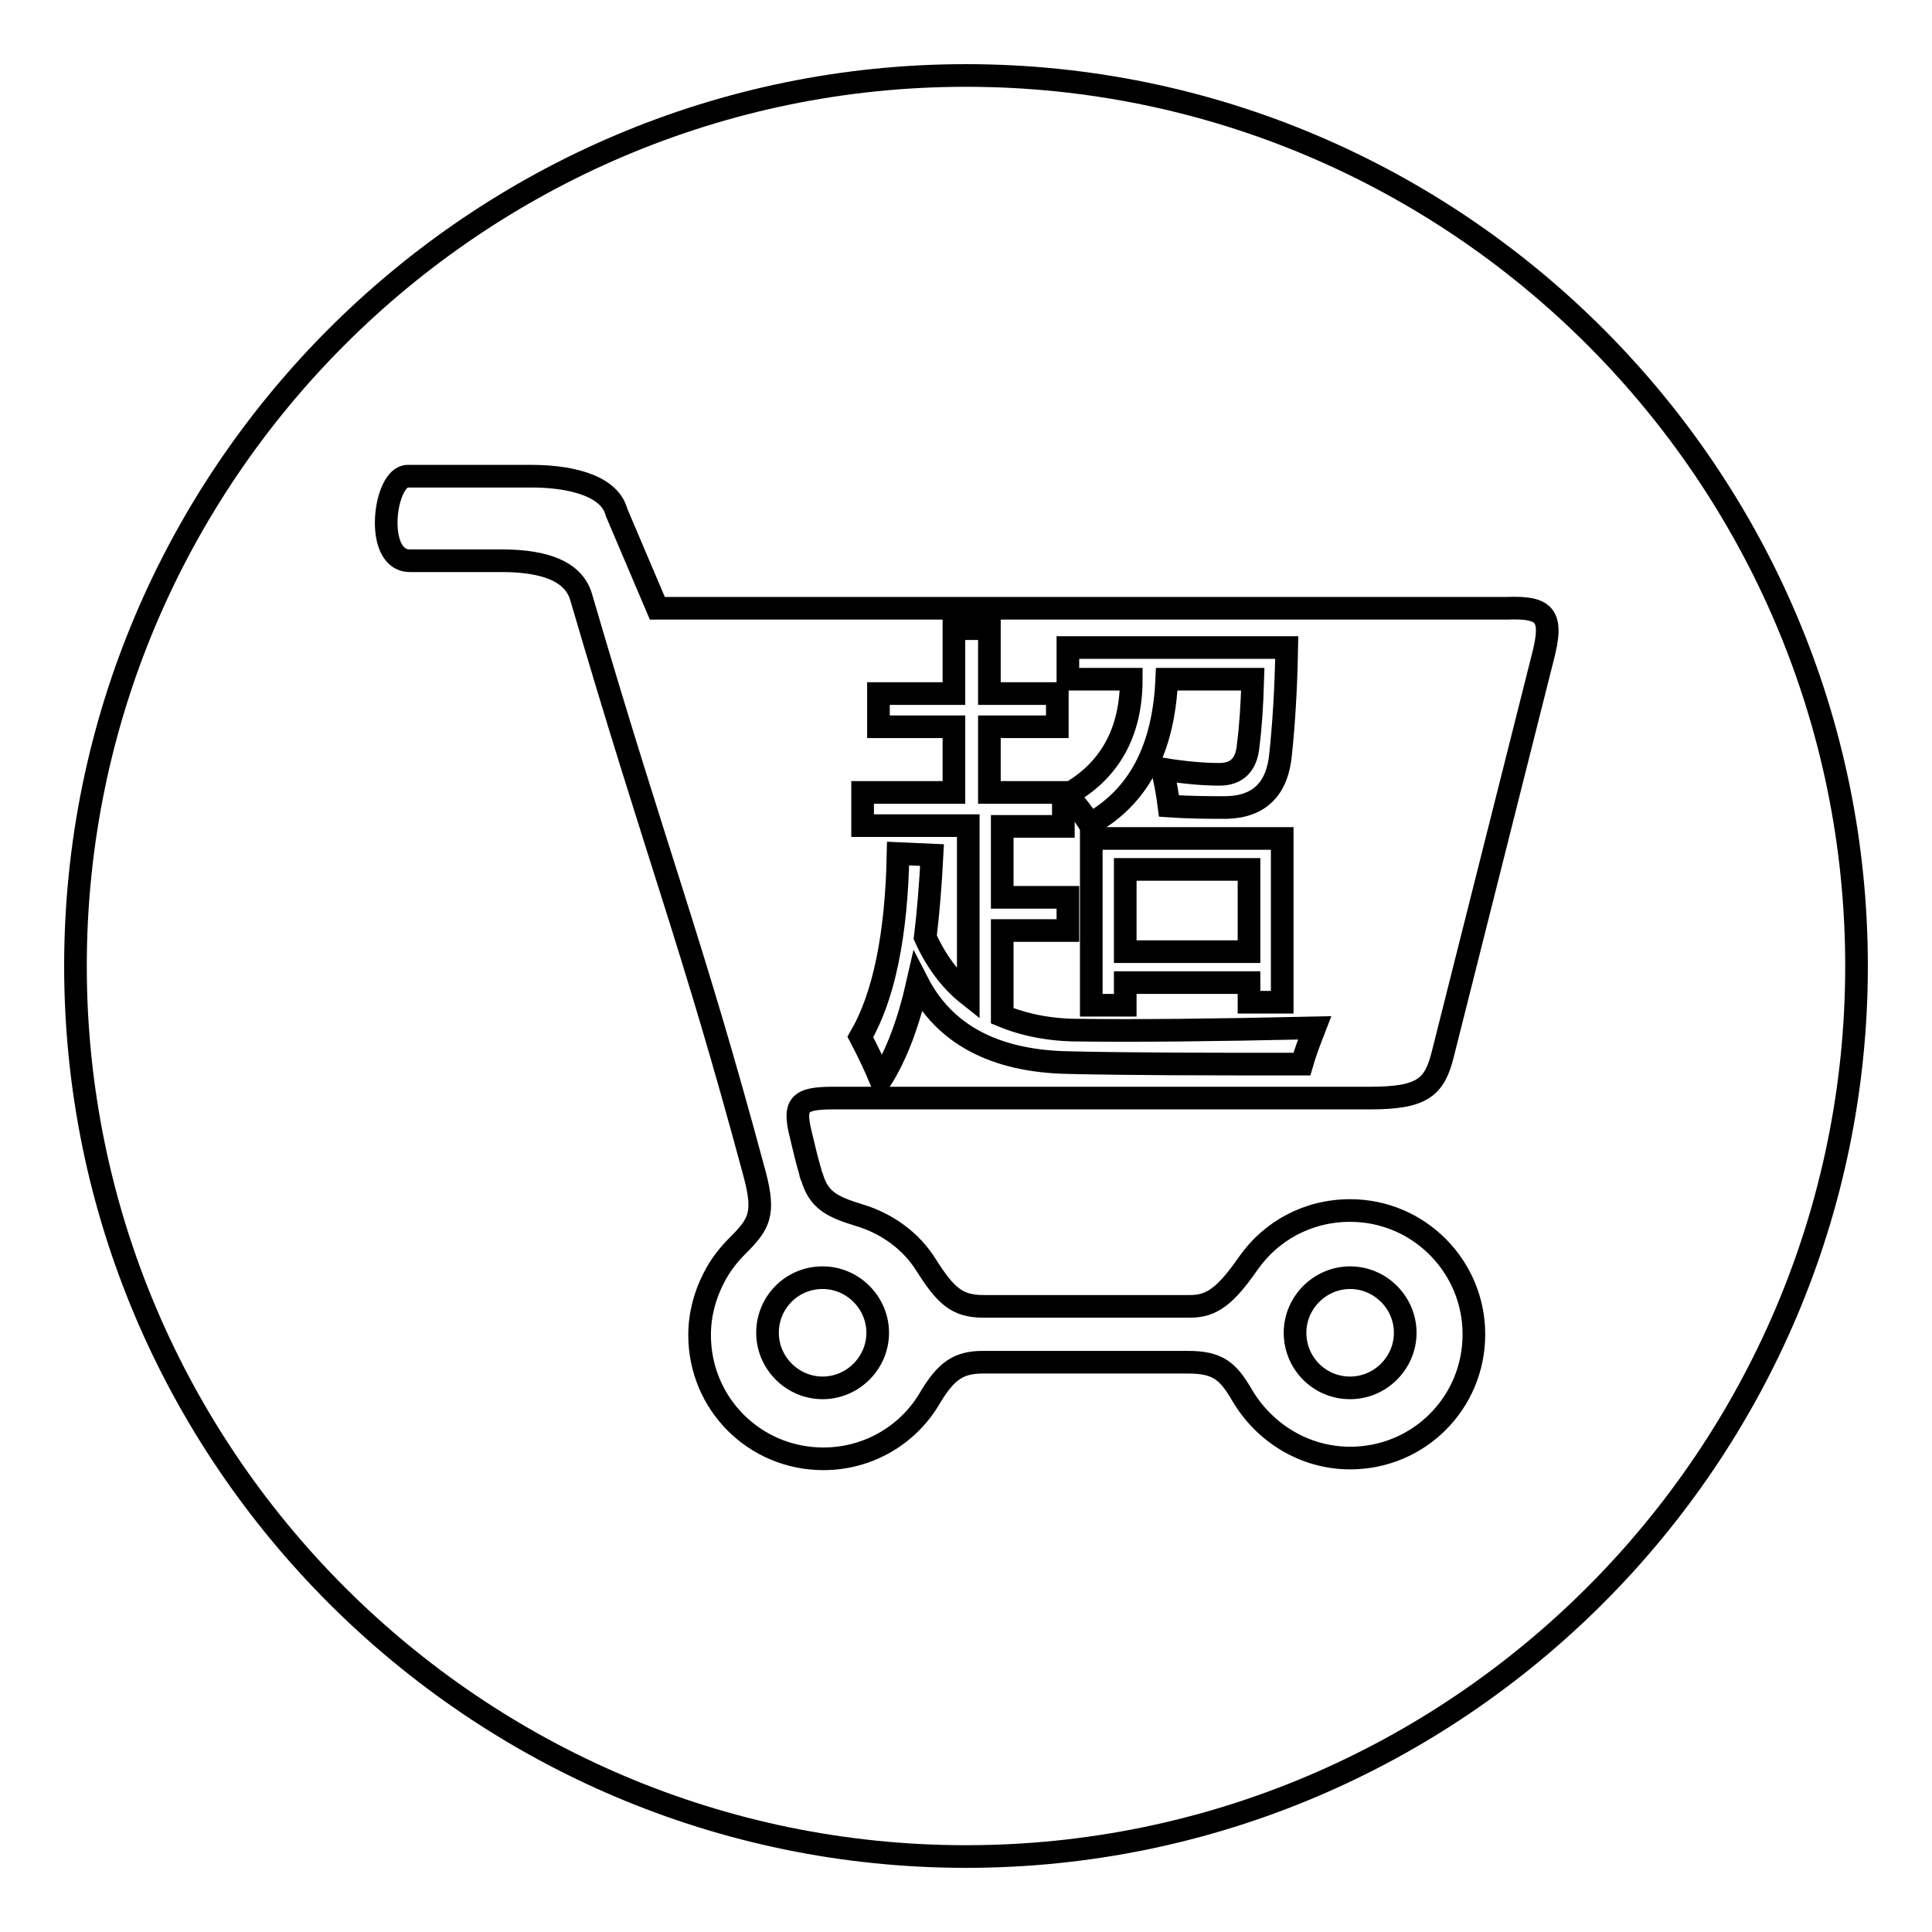 <?xml version="1.0" encoding="utf-8"?>
<!-- Svg Vector Icons : http://www.onlinewebfonts.com/icon -->
<!DOCTYPE svg PUBLIC "-//W3C//DTD SVG 1.1//EN" "http://www.w3.org/Graphics/SVG/1.1/DTD/svg11.dtd">
<svg version="1.1" xmlns="http://www.w3.org/2000/svg" xmlns:xlink="http://www.w3.org/1999/xlink" x="0px" y="0px" viewBox="0 0 256 256" enable-background="new 0 0 256 256" xml:space="preserve">
<g><g><path stroke-width="3" fill-opacity="0" stroke="#000000"  d="M178.9,183.9c4,0,7.3-3.3,7.3-7.3c0-4-3.3-7.3-7.3-7.3s-7.3,3.3-7.3,7.3C171.6,180.6,174.8,183.9,178.9,183.9z"/><path stroke-width="3" fill-opacity="0" stroke="#000000"  d="M101.7,176.6c0,4,3.3,7.3,7.3,7.3c4,0,7.3-3.3,7.3-7.3c0-4-3.3-7.3-7.3-7.3C104.9,169.3,101.7,172.6,101.7,176.6z"/><path stroke-width="3" fill-opacity="0" stroke="#000000"  d="M128,10C63,10,10,63,10,128s53,118,118,118s118-53,118-118S193,10,128,10z M204.4,87.2c-4.4,17.5-8.8,34.9-13.2,52.4c-1.1,4.5-2.7,5.9-9.7,5.9c-21.1,0-42.3,0-63.4,0c-2.6,0-5.2,0-7.7,0c-4.5,0-5.3,0.8-4.3,4.8c0.4,1.7,0.8,3.4,1.3,5.1c0,0.2,0.1,0.4,0.2,0.6c0.9,3,2.6,3.9,6.2,5c3.7,1.1,6.9,3.4,8.9,6.6c2.6,4.1,4.1,5.5,7.6,5.5c9.2,0,18.3,0,27.4,0c2.9,0,4.7-1.4,7.7-5.7c3-4.3,7.9-7,13.5-7c9.1,0,16.4,7.4,16.4,16.4c0,9.1-7.3,16.4-16.4,16.4c-6.1,0-11.4-3.4-14.3-8.3c-1.9-3.3-3.3-4.4-7.2-4.4c-9.1,0-18.2,0-27.2,0c-3.3,0-4.9,1.3-6.9,4.6c-2.8,4.9-8.1,8.2-14.2,8.2c-9.1,0-16.4-7.3-16.4-16.4c0-2.7,0.7-5.3,1.9-7.6c0.8-1.6,1.9-3,3.1-4.2c2.9-2.9,3.7-4.2,2.3-9.5c-8.5-31.6-12.7-41.3-23-76.5c-1.2-4.1-6.4-4.8-10.6-4.8c-7.3,0-4.8,0-12.1,0c-4.8,0-3.4-11.2-0.3-11.2c9,0,7.5,0,16.5,0c4.2,0,10.2,0.9,11.2,4.8l5.4,12.7c29.6,0,66.5,0,96.1,0c5.5,0,11,0,16.4,0C204.8,80.4,205.9,81.5,204.4,87.2z"/><path stroke-width="3" fill-opacity="0" stroke="#000000"  d="M142.9,136.5c-3.8,0-7.2-0.7-10.1-1.9v-11.3h8.7v-4.4h-8.7v-9.4h8.1V105h-9.8v-8.7h9v-4.4h-9v-8.6h-4.7v8.6h-10v4.4h10v8.7h-12.1v4.4h14v22.4c-2.4-1.9-4.3-4.5-5.7-7.6c0.4-3.3,0.7-7,0.9-10.9l-4.5-0.2c-0.2,10.8-1.9,19-5,24.3c1,1.9,1.9,3.8,2.7,5.7c2.1-3.3,3.7-7.6,4.9-12.9c3.5,6.8,10.1,10.4,19.9,10.6c8.5,0.2,18.8,0.2,31,0.2c0.4-1.4,1-3,1.7-4.8C160.9,136.5,150.5,136.6,142.9,136.5z"/><path stroke-width="3" fill-opacity="0" stroke="#000000"  d="M141.4,105.3c1.2,1.3,2.2,2.6,3,3.9c6.5-3.6,9.8-10,10.2-19.2H166c-0.1,3.5-0.3,6.4-0.6,8.7c-0.2,2.6-1.5,3.9-3.8,3.9c-2,0-4.6-0.2-7.6-0.7c0.4,1.7,0.7,3.3,0.9,4.9c2.9,0.2,5.4,0.2,7.6,0.2c4.4-0.1,6.8-2.5,7.2-7.2c0.4-3.8,0.7-8.4,0.8-14h-29V90h8.4C149.9,97.1,147,102.2,141.4,105.3z"/><path stroke-width="3" fill-opacity="0" stroke="#000000"  d="M169.9,132.8v-21.7h-25.3v22.1h4.5v-3h16.4v2.6L169.9,132.8L169.9,132.8z M149.1,126.1v-10.9h16.4v10.9H149.1z"/></g></g>
</svg>